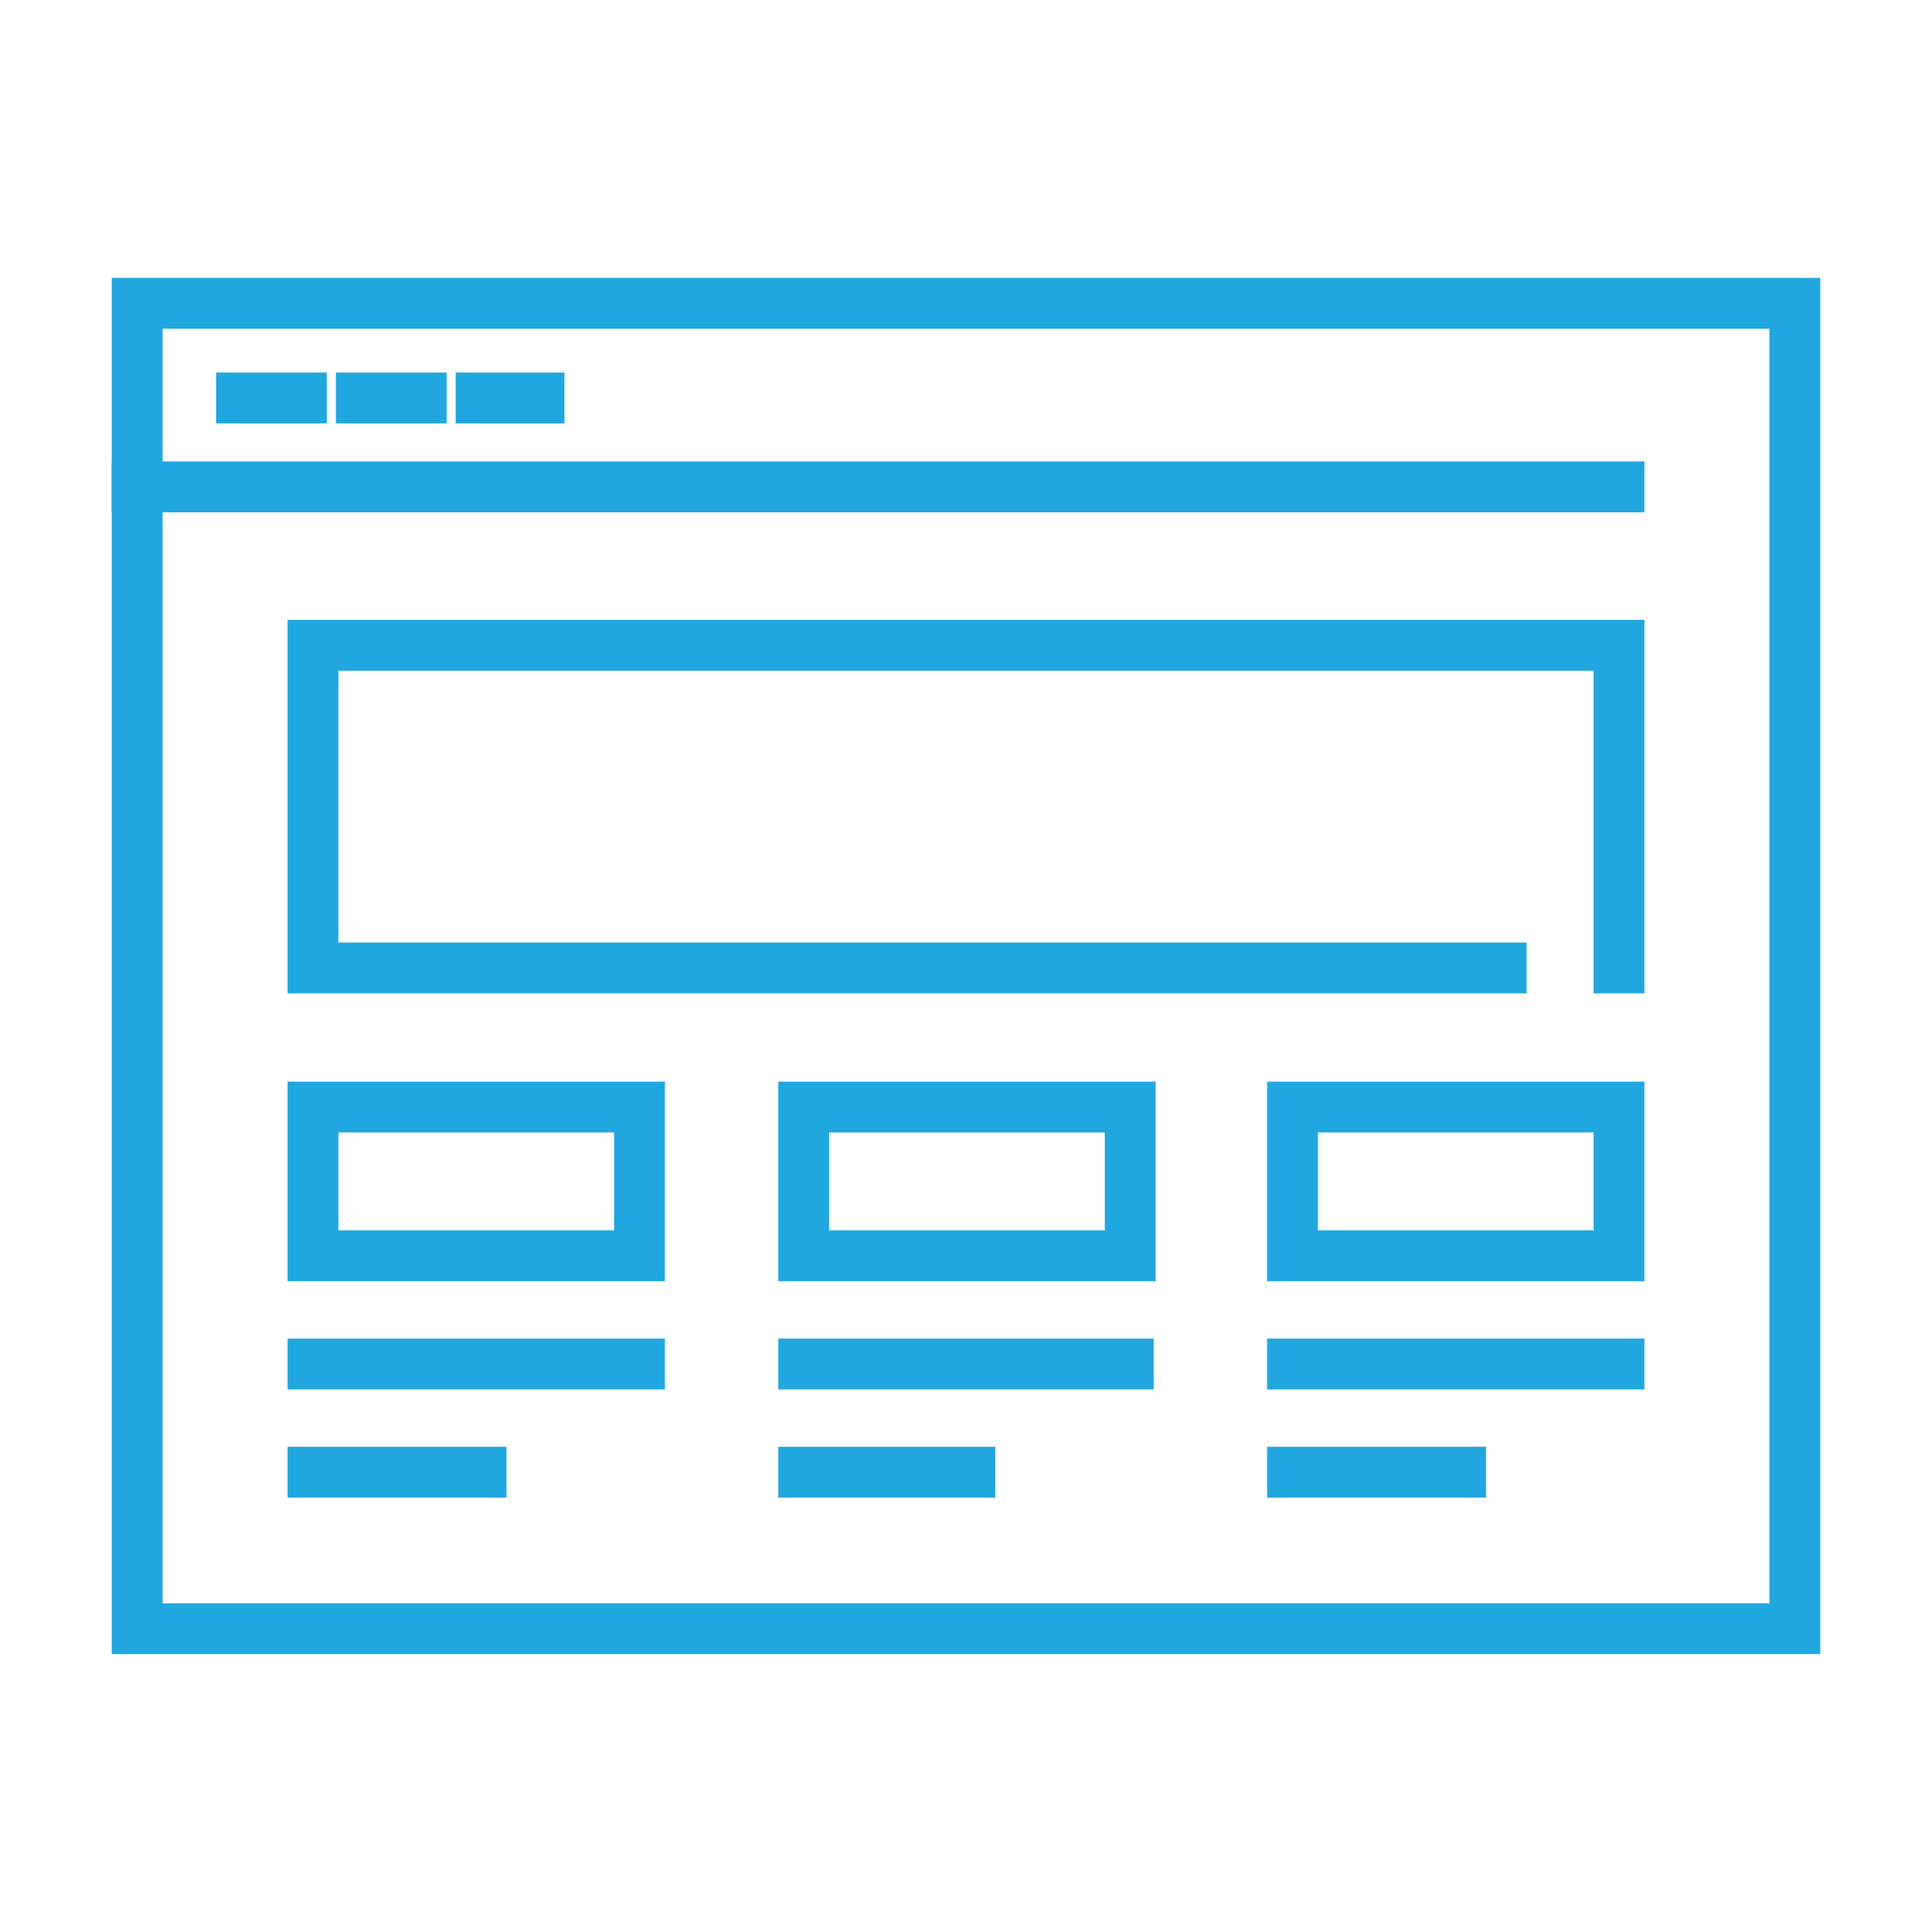 <?xml version="1.0" encoding="utf-8"?>
<!-- Generator: Adobe Illustrator 24.0.1, SVG Export Plug-In . SVG Version: 6.00 Build 0)  -->
<svg version="1.1" id="Layer_1" xmlns="http://www.w3.org/2000/svg" xmlns:xlink="http://www.w3.org/1999/xlink" x="0px" y="0px"
	 viewBox="0 0 100 100" style="enable-background:new 0 0 100 100;" xml:space="preserve">
<style type="text/css">
	.st0{fill:none;stroke:#21A7E0;stroke-width:2.632;stroke-linecap:square;stroke-miterlimit:10;}
	.st1{fill:#26A6DF;}
	.st2{fill:#29A5DE;}
</style>
<g id="_x31_5_1_">
	<line class="st0" x1="272.9" y1="177.1" x2="293.5" y2="177.1"/>
	<line class="st0" x1="256.6" y1="177.1" x2="264.2" y2="177.1"/>
	<line class="st0" x1="256.6" y1="188" x2="286.5" y2="188"/>
	<line class="st0" x1="268.2" y1="198.9" x2="276.3" y2="198.9"/>
	<line class="st0" x1="256.6" y1="198.9" x2="260.4" y2="198.9"/>
	<line class="st0" x1="256.6" y1="209.8" x2="276.3" y2="209.8"/>
	<path class="st0" d="M256.6,200.8"/>
	<path class="st0" d="M292.4,155.6"/>
	<polyline class="st0" points="245.4,222.1 245.4,155.6 292.4,155.6 307.2,170.4 307.2,171.6 307.2,174.6 	"/>
	<path class="st0" d="M307.2,200.8v22.4c0,7.7-6.2,13.9-13.9,13.9h-47.9"/>
	<path class="st0" d="M291.1,231.7c-1.7-2.3-2.8-5.1-2.8-8.2v-0.2h-42.9h-13.7v0.2c0,7.5,6.1,13.5,13.5,13.5h0.2h45.8"/>
	<polyline class="st0" points="292.4,157.1 292.4,163 292.4,170.4 295.4,170.4 305,170.4 	"/>
	<polygon class="st0" points="292.8,206.3 287.2,208 286.5,207.3 288.2,201.8 316.6,173.4 321.1,178 	"/>
	<line class="st0" x1="286.9" y1="207.7" x2="284.7" y2="209.8"/>
	<line class="st0" x1="321.1" y1="185.1" x2="313.6" y2="192.6"/>
	<line class="st0" x1="312.9" y1="177" x2="317.5" y2="181.6"/>
</g>
<g>
	<g>
		<g>
			<g>
				<polygon class="st1" points="-153.2,171.7 -156.8,171.7 -156.8,156.3 -141.4,156.3 -141.4,159.8 -153.2,159.8 				"/>
			</g>
			<g>
				<polygon class="st1" points="-71.5,171.7 -75.1,171.7 -75.1,159.8 -86.9,159.8 -86.9,156.3 -71.5,156.3 				"/>
			</g>
			<g>
				<polygon class="st1" points="-141.4,241.6 -156.8,241.6 -156.8,226.2 -153.2,226.2 -153.2,238 -141.4,238 				"/>
			</g>
			<g>
				<polygon class="st1" points="-71.5,241.6 -86.9,241.6 -86.9,238 -75.1,238 -75.1,226.2 -71.5,226.2 				"/>
			</g>
		</g>
		<g>
			<rect x="-161.4" y="197.2" class="st1" width="96.1" height="3.5"/>
		</g>
		<g>
			<rect x="-115.1" y="150.9" class="st1" width="3.5" height="96.1"/>
		</g>
		<g>
			<path class="st1" d="M-113.3,234c-19.3,0-35-15.7-35-35s15.7-35,35-35c19.3,0,35,15.7,35,35S-94,234-113.3,234z M-113.3,167.4
				c-17.4,0-31.5,14.1-31.5,31.5s14.1,31.5,31.5,31.5c17.4,0,31.5-14.1,31.5-31.5S-95.9,167.4-113.3,167.4z"/>
		</g>
	</g>
	<g>
		<rect x="-161.4" y="197.2" class="st1" width="96.1" height="3.5"/>
	</g>
</g>
<g>
	<g>
		<g>
			<g>
				<path class="st2" d="M317.2,21.8c-6.6,0-12-5.4-12-12c0-6.6,5.4-12,12-12c6.6,0,12,5.4,12,12C329.2,16.4,323.8,21.8,317.2,21.8z
					 M317.2,1.1c-4.8,0-8.6,3.9-8.6,8.6s3.9,8.6,8.6,8.6c4.8,0,8.6-3.9,8.6-8.6S321.9,1.1,317.2,1.1z"/>
			</g>
			<g>
				<rect x="307.3" y="37.4" class="st2" width="3.4" height="31.9"/>
			</g>
			<g>
				<rect x="324.3" y="37.4" class="st2" width="3.4" height="31.9"/>
			</g>
			<g>
				<path class="st2" d="M308.8,56.9c-4.3,0-7.7-3.5-7.7-7.7V30.9c0-4.3,3.5-7.7,7.7-7.7h8.4v3.4h-8.4c-2.4,0-4.3,1.9-4.3,4.3v18.3
					c0,2.4,1.9,4.3,4.3,4.3V56.9z"/>
			</g>
			<g>
				<path class="st2" d="M325.5,56.9v-3.4c2.4,0,4.3-1.9,4.3-4.3V30.9c0-2.4-1.9-4.3-4.3-4.3h-8.4v-3.4h8.4c4.3,0,7.7,3.5,7.7,7.7
					v18.3C333.3,53.4,329.8,56.9,325.5,56.9z"/>
			</g>
		</g>
		<g>
			<rect x="315.4" y="55.2" class="st2" width="3.4" height="14.1"/>
		</g>
	</g>
	<g>
		<path class="st2" d="M317.2,84.3c-19,0-39.2-5.3-39.2-15c0-6.3,9.2-11.6,23.9-13.9l0.5,3.4c-12.4,1.9-21,6.2-21,10.5
			c0,5.5,14.7,11.6,35.8,11.6c21.1,0,35.8-6.1,35.8-11.6c0-3.5-6.7-8.3-21.5-10.5l0.5-3.4c15,2.3,24.4,7.6,24.4,13.9
			C356.4,79.1,336.2,84.3,317.2,84.3z"/>
	</g>
	<g>
		<rect x="270.7" y="67.6" class="st2" width="19.4" height="3.4"/>
	</g>
	<g>
		<rect x="345" y="67.6" class="st2" width="19.4" height="3.4"/>
	</g>
	<g>
		<rect x="315.4" y="72.9" class="st2" width="3.4" height="19.4"/>
	</g>
</g>
<g>
	<line class="st0" x1="63" y1="210" x2="79.1" y2="210"/>
	<line class="st0" x1="71.1" y1="220.1" x2="77.1" y2="220.1"/>
	<line class="st0" x1="81.2" y1="220.1" x2="105.4" y2="220.1"/>
	<line class="st0" x1="71.1" y1="230.2" x2="89.2" y2="230.2"/>
	<line class="st0" x1="93.3" y1="230.2" x2="101.4" y2="230.2"/>
	<line class="st0" x1="71.1" y1="250.4" x2="77.1" y2="250.4"/>
	<line class="st0" x1="81.2" y1="250.4" x2="89.2" y2="250.4"/>
	<line class="st0" x1="71.1" y1="260.5" x2="89.2" y2="260.5"/>
	<line class="st0" x1="63" y1="240.3" x2="81.2" y2="240.3"/>
	<path class="st0" d="M30.3,215.8l30.3,30.4l3.1,11.2l-11.2-3.1l-30.3-30.4c-0.8-0.8-0.5-2.3,0.6-3.5l4-4
		C27.9,215.2,29.5,215,30.3,215.8z"/>
	<line class="st0" x1="26.4" y1="228.2" x2="34.5" y2="220.1"/>
	<path class="st0" d="M40.7,250.4v20.2c0,1.1,0.9,2,2,2h68.7c1.1,0,2-0.9,2-2v-80.8c0-1.1-0.9-2-2-2H42.8c-1.1,0-2,0.9-2,2v28.2"/>
	<line class="st0" x1="44.8" y1="199.9" x2="109.4" y2="199.9"/>
	<line class="st0" x1="46.8" y1="193.8" x2="50.8" y2="193.8"/>
	<line class="st0" x1="52.9" y1="193.8" x2="56.9" y2="193.8"/>
</g>
<g id="_x31_">
	<polyline class="st0" points="249.2,-85.7 249.2,-26 186.8,-26 186.8,-110.9 235,-110.9 249.2,-96.8 249.2,-92.8 	"/>
	<polyline class="st0" points="235,-101.8 235,-110.9 249.2,-96.8 237.9,-96.8 	"/>
	<polyline class="st0" points="235,-103.8 235,-96.8 237.9,-96.8 	"/>
	<rect x="197.2" y="-90.2" class="st0" width="41.6" height="16.3"/>
	<line class="st0" x1="197.2" y1="-65.4" x2="238.8" y2="-65.3"/>
	<line class="st0" x1="197.2" y1="-62.4" x2="197.2" y2="-63.8"/>
	<line class="st0" x1="238.8" y1="-62.4" x2="238.8" y2="-65.3"/>
	<line class="st0" x1="218" y1="-62.4" x2="218" y2="-64.4"/>
	<line class="st0" x1="218" y1="-70.8" x2="218" y2="-72.8"/>
	<line class="st0" x1="218" y1="-42.4" x2="218" y2="-48.6"/>
	<line class="st0" x1="238.8" y1="-42.4" x2="238.8" y2="-48.6"/>
	<rect x="193" y="-56.9" class="st0" width="8.3" height="8.3"/>
	<path class="st0" d="M218-34.1L218-34.1c-2.3,0-4.2-1.9-4.2-4.2v0c0-2.3,1.9-4.2,4.2-4.2l0,0c2.3,0,4.2,1.9,4.2,4.2v0
		C222.2-35.9,220.3-34.1,218-34.1z"/>
	<path class="st0" d="M239.4-34.1h-1.1c-2,0-3.6-1.6-3.6-3.6v-1.1c0-2,1.6-3.6,3.6-3.6h1.1c2,0,3.6,1.6,3.6,3.6v1.1
		C243-35.7,241.4-34.1,239.4-34.1z"/>
	<rect x="213.8" y="-56.9" class="st0" width="29.1" height="8.3"/>
	<line class="st0" x1="201.5" y1="-52.7" x2="208.1" y2="-52.7"/>
</g>
<path class="st1" d="M-183.2,41.7c0.9,4.6,5,8,9.8,8c5.5,0,10-4.5,10-10c0-5.5-4.5-10-10-10c-4.8,0-8.9,3.4-9.8,8h-18.2v-12h8
	c1.1,0,2-0.9,2-2v-16c0-1.1-0.9-2-2-2h-20c-1.1,0-2,0.9-2,2v16c0,1.1,0.9,2,2,2h8v12h-18.2c-0.9-4.6-5-8-9.8-8c-5.5,0-10,4.5-10,10
	c0,5.5,4.5,10,10,10c4.8,0,8.9-3.4,9.8-8h18.2v16h-26c-1.1,0-2,0.9-2,2v10h-4c-1.1,0-2,0.9-2,2v12c0,1.1,0.9,2,2,2h12
	c1.1,0,2-0.9,2-2v-12c0-1.1-0.9-2-2-2h-4v-8h24v8h-4c-1.1,0-2,0.9-2,2v12c0,1.1,0.9,2,2,2h12c1.1,0,2-0.9,2-2v-12c0-1.1-0.9-2-2-2
	h-4v-8h24v8h-4c-1.1,0-2,0.9-2,2v12c0,1.1,0.9,2,2,2h12c1.1,0,2-0.9,2-2v-12c0-1.1-0.9-2-2-2h-4v-10c0-1.1-0.9-2-2-2h-26v-16H-183.2
	z M-211.4,9.7h16v12h-16V9.7z M-227.4,81.7h-8v-8h8V81.7z M-199.4,81.7h-8v-8h8V81.7z M-171.4,81.7h-8v-8h8V81.7z M-173.4,33.7
	c3.3,0,6,2.7,6,6c0,3.3-2.7,6-6,6c-3.3,0-6-2.7-6-6C-179.4,36.4-176.7,33.7-173.4,33.7z M-233.4,45.7c-3.3,0-6-2.7-6-6
	c0-3.3,2.7-6,6-6c3.3,0,6,2.7,6,6C-227.4,43-230,45.7-233.4,45.7z"/>
<g id="_x31_2">
	<rect x="7.1" y="15.7" class="st0" width="85.8" height="68.6"/>
	<line class="st0" x1="7.1" y1="25.2" x2="83.8" y2="25.2"/>
	<line class="st0" x1="12.5" y1="20.6" x2="15.6" y2="20.6"/>
	<line class="st0" x1="18.7" y1="20.6" x2="21.8" y2="20.6"/>
	<line class="st0" x1="24.9" y1="20.6" x2="27.9" y2="20.6"/>
	<polyline class="st0" points="77.7,50.1 16.2,50.1 16.2,33.4 83.8,33.4 83.8,50.1 	"/>
	<rect x="16.2" y="57.3" class="st0" width="16.9" height="7.7"/>
	<rect x="41.6" y="57.3" class="st0" width="16.9" height="7.7"/>
	<rect x="66.9" y="57.3" class="st0" width="16.9" height="7.7"/>
	<line class="st0" x1="16.2" y1="70.6" x2="33.1" y2="70.6"/>
	<line class="st0" x1="16.2" y1="76.2" x2="24.9" y2="76.2"/>
	<line class="st0" x1="41.6" y1="70.6" x2="58.4" y2="70.6"/>
	<line class="st0" x1="41.6" y1="76.2" x2="50.2" y2="76.2"/>
	<line class="st0" x1="66.9" y1="70.6" x2="83.8" y2="70.6"/>
	<line class="st0" x1="66.9" y1="76.2" x2="75.6" y2="76.2"/>
</g>
</svg>
